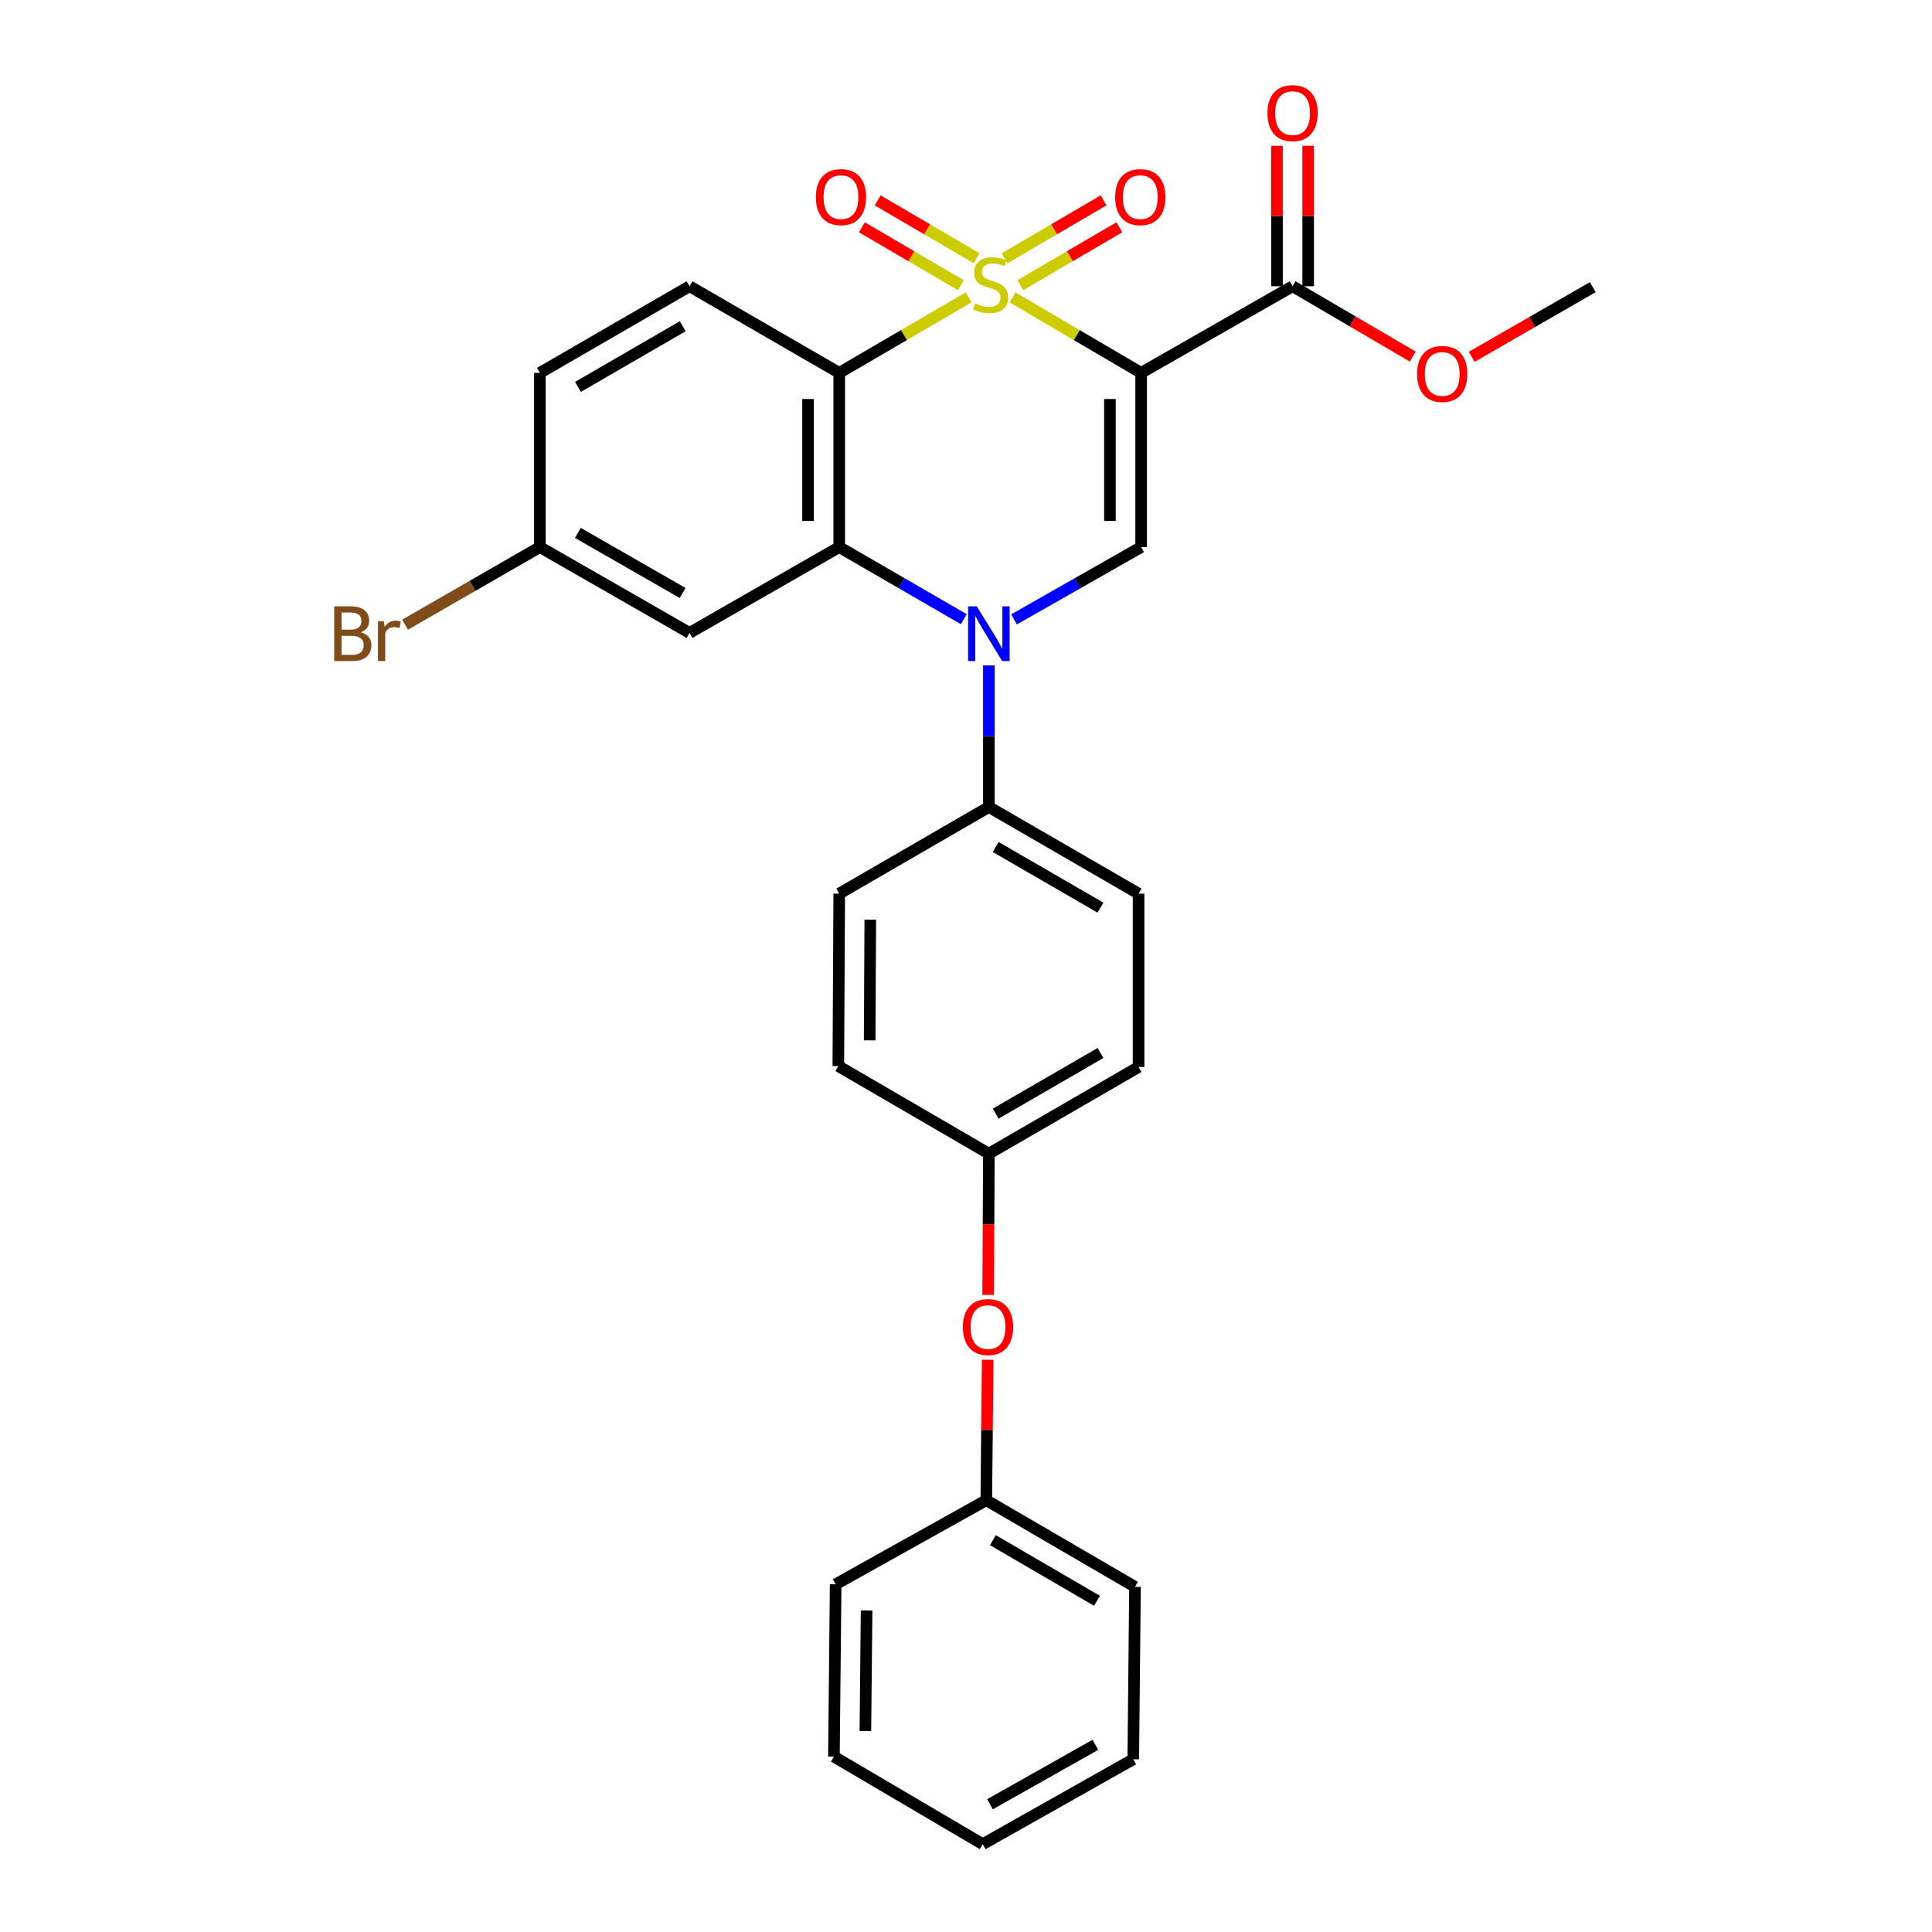 <?xml version='1.0' encoding='iso-8859-1'?>
<svg version='1.1' baseProfile='full'
              xmlns='http://www.w3.org/2000/svg'
                      xmlns:rdkit='http://www.rdkit.org/xml'
                      xmlns:xlink='http://www.w3.org/1999/xlink'
                  xml:space='preserve'
width='1000px' height='1000px' viewBox='0 0 1000 1000'>
<!-- END OF HEADER -->
<rect style='opacity:1.0;fill:#FFFFFF;stroke:none' width='1000' height='1000' x='0' y='0'> </rect>
<path class='bond-0' d='M 524.067,153.921 L 557.358,173.459' style='fill:none;fill-rule:evenodd;stroke:#CCCC00;stroke-width:6px;stroke-linecap:butt;stroke-linejoin:miter;stroke-opacity:1' />
<path class='bond-0' d='M 557.358,173.459 L 590.65,192.997' style='fill:none;fill-rule:evenodd;stroke:#000000;stroke-width:6px;stroke-linecap:butt;stroke-linejoin:miter;stroke-opacity:1' />
<path class='bond-1' d='M 501.38,153.89 L 467.882,173.444' style='fill:none;fill-rule:evenodd;stroke:#CCCC00;stroke-width:6px;stroke-linecap:butt;stroke-linejoin:miter;stroke-opacity:1' />
<path class='bond-1' d='M 467.882,173.444 L 434.384,192.997' style='fill:none;fill-rule:evenodd;stroke:#000000;stroke-width:6px;stroke-linecap:butt;stroke-linejoin:miter;stroke-opacity:1' />
<path class='bond-6' d='M 505.483,133.671 L 479.883,118.69' style='fill:none;fill-rule:evenodd;stroke:#CCCC00;stroke-width:6px;stroke-linecap:butt;stroke-linejoin:miter;stroke-opacity:1' />
<path class='bond-6' d='M 479.883,118.69 L 454.284,103.708' style='fill:none;fill-rule:evenodd;stroke:#FF0000;stroke-width:6px;stroke-linecap:butt;stroke-linejoin:miter;stroke-opacity:1' />
<path class='bond-6' d='M 497.326,147.609 L 471.726,132.628' style='fill:none;fill-rule:evenodd;stroke:#CCCC00;stroke-width:6px;stroke-linecap:butt;stroke-linejoin:miter;stroke-opacity:1' />
<path class='bond-6' d='M 471.726,132.628 L 446.127,117.646' style='fill:none;fill-rule:evenodd;stroke:#FF0000;stroke-width:6px;stroke-linecap:butt;stroke-linejoin:miter;stroke-opacity:1' />
<path class='bond-7' d='M 528.129,147.614 L 553.75,132.628' style='fill:none;fill-rule:evenodd;stroke:#CCCC00;stroke-width:6px;stroke-linecap:butt;stroke-linejoin:miter;stroke-opacity:1' />
<path class='bond-7' d='M 553.75,132.628 L 579.371,117.643' style='fill:none;fill-rule:evenodd;stroke:#FF0000;stroke-width:6px;stroke-linecap:butt;stroke-linejoin:miter;stroke-opacity:1' />
<path class='bond-7' d='M 519.975,133.673 L 545.596,118.688' style='fill:none;fill-rule:evenodd;stroke:#CCCC00;stroke-width:6px;stroke-linecap:butt;stroke-linejoin:miter;stroke-opacity:1' />
<path class='bond-7' d='M 545.596,118.688 L 571.218,103.703' style='fill:none;fill-rule:evenodd;stroke:#FF0000;stroke-width:6px;stroke-linecap:butt;stroke-linejoin:miter;stroke-opacity:1' />
<path class='bond-4' d='M 590.65,192.997 L 590.65,283.166' style='fill:none;fill-rule:evenodd;stroke:#000000;stroke-width:6px;stroke-linecap:butt;stroke-linejoin:miter;stroke-opacity:1' />
<path class='bond-4' d='M 574.5,206.523 L 574.5,269.641' style='fill:none;fill-rule:evenodd;stroke:#000000;stroke-width:6px;stroke-linecap:butt;stroke-linejoin:miter;stroke-opacity:1' />
<path class='bond-5' d='M 590.65,192.997 L 669.039,148.164' style='fill:none;fill-rule:evenodd;stroke:#000000;stroke-width:6px;stroke-linecap:butt;stroke-linejoin:miter;stroke-opacity:1' />
<path class='bond-3' d='M 434.384,192.997 L 434.384,283.166' style='fill:none;fill-rule:evenodd;stroke:#000000;stroke-width:6px;stroke-linecap:butt;stroke-linejoin:miter;stroke-opacity:1' />
<path class='bond-3' d='M 418.234,206.523 L 418.234,269.641' style='fill:none;fill-rule:evenodd;stroke:#000000;stroke-width:6px;stroke-linecap:butt;stroke-linejoin:miter;stroke-opacity:1' />
<path class='bond-9' d='M 434.384,192.997 L 356.901,148.164' style='fill:none;fill-rule:evenodd;stroke:#000000;stroke-width:6px;stroke-linecap:butt;stroke-linejoin:miter;stroke-opacity:1' />
<path class='bond-2' d='M 498.862,320.495 L 466.623,301.831' style='fill:none;fill-rule:evenodd;stroke:#0000FF;stroke-width:6px;stroke-linecap:butt;stroke-linejoin:miter;stroke-opacity:1' />
<path class='bond-2' d='M 466.623,301.831 L 434.384,283.166' style='fill:none;fill-rule:evenodd;stroke:#000000;stroke-width:6px;stroke-linecap:butt;stroke-linejoin:miter;stroke-opacity:1' />
<path class='bond-10' d='M 511.84,344.411 L 511.84,381.057' style='fill:none;fill-rule:evenodd;stroke:#0000FF;stroke-width:6px;stroke-linecap:butt;stroke-linejoin:miter;stroke-opacity:1' />
<path class='bond-10' d='M 511.84,381.057 L 511.84,417.702' style='fill:none;fill-rule:evenodd;stroke:#000000;stroke-width:6px;stroke-linecap:butt;stroke-linejoin:miter;stroke-opacity:1' />
<path class='bond-29' d='M 524.846,320.608 L 557.748,301.887' style='fill:none;fill-rule:evenodd;stroke:#0000FF;stroke-width:6px;stroke-linecap:butt;stroke-linejoin:miter;stroke-opacity:1' />
<path class='bond-29' d='M 557.748,301.887 L 590.65,283.166' style='fill:none;fill-rule:evenodd;stroke:#000000;stroke-width:6px;stroke-linecap:butt;stroke-linejoin:miter;stroke-opacity:1' />
<path class='bond-8' d='M 434.384,283.166 L 356.901,327.587' style='fill:none;fill-rule:evenodd;stroke:#000000;stroke-width:6px;stroke-linecap:butt;stroke-linejoin:miter;stroke-opacity:1' />
<path class='bond-11' d='M 677.114,148.164 L 677.114,111.818' style='fill:none;fill-rule:evenodd;stroke:#000000;stroke-width:6px;stroke-linecap:butt;stroke-linejoin:miter;stroke-opacity:1' />
<path class='bond-11' d='M 677.114,111.818 L 677.114,75.472' style='fill:none;fill-rule:evenodd;stroke:#FF0000;stroke-width:6px;stroke-linecap:butt;stroke-linejoin:miter;stroke-opacity:1' />
<path class='bond-11' d='M 660.964,148.164 L 660.964,111.818' style='fill:none;fill-rule:evenodd;stroke:#000000;stroke-width:6px;stroke-linecap:butt;stroke-linejoin:miter;stroke-opacity:1' />
<path class='bond-11' d='M 660.964,111.818 L 660.964,75.472' style='fill:none;fill-rule:evenodd;stroke:#FF0000;stroke-width:6px;stroke-linecap:butt;stroke-linejoin:miter;stroke-opacity:1' />
<path class='bond-18' d='M 669.039,148.164 L 700.145,166.36' style='fill:none;fill-rule:evenodd;stroke:#000000;stroke-width:6px;stroke-linecap:butt;stroke-linejoin:miter;stroke-opacity:1' />
<path class='bond-18' d='M 700.145,166.36 L 731.251,184.556' style='fill:none;fill-rule:evenodd;stroke:#FF0000;stroke-width:6px;stroke-linecap:butt;stroke-linejoin:miter;stroke-opacity:1' />
<path class='bond-30' d='M 356.901,327.587 L 279.445,283.166' style='fill:none;fill-rule:evenodd;stroke:#000000;stroke-width:6px;stroke-linecap:butt;stroke-linejoin:miter;stroke-opacity:1' />
<path class='bond-30' d='M 353.317,306.915 L 299.098,275.82' style='fill:none;fill-rule:evenodd;stroke:#000000;stroke-width:6px;stroke-linecap:butt;stroke-linejoin:miter;stroke-opacity:1' />
<path class='bond-17' d='M 356.901,148.164 L 279.445,192.997' style='fill:none;fill-rule:evenodd;stroke:#000000;stroke-width:6px;stroke-linecap:butt;stroke-linejoin:miter;stroke-opacity:1' />
<path class='bond-17' d='M 353.373,168.866 L 299.154,200.249' style='fill:none;fill-rule:evenodd;stroke:#000000;stroke-width:6px;stroke-linecap:butt;stroke-linejoin:miter;stroke-opacity:1' />
<path class='bond-13' d='M 511.84,417.702 L 589.322,462.545' style='fill:none;fill-rule:evenodd;stroke:#000000;stroke-width:6px;stroke-linecap:butt;stroke-linejoin:miter;stroke-opacity:1' />
<path class='bond-13' d='M 515.373,438.406 L 569.61,469.796' style='fill:none;fill-rule:evenodd;stroke:#000000;stroke-width:6px;stroke-linecap:butt;stroke-linejoin:miter;stroke-opacity:1' />
<path class='bond-14' d='M 511.84,417.702 L 434.384,462.545' style='fill:none;fill-rule:evenodd;stroke:#000000;stroke-width:6px;stroke-linecap:butt;stroke-linejoin:miter;stroke-opacity:1' />
<path class='bond-12' d='M 511.481,670.239 L 511.66,633.682' style='fill:none;fill-rule:evenodd;stroke:#FF0000;stroke-width:6px;stroke-linecap:butt;stroke-linejoin:miter;stroke-opacity:1' />
<path class='bond-12' d='M 511.66,633.682 L 511.84,597.126' style='fill:none;fill-rule:evenodd;stroke:#000000;stroke-width:6px;stroke-linecap:butt;stroke-linejoin:miter;stroke-opacity:1' />
<path class='bond-21' d='M 511.23,703.804 L 510.866,740.154' style='fill:none;fill-rule:evenodd;stroke:#FF0000;stroke-width:6px;stroke-linecap:butt;stroke-linejoin:miter;stroke-opacity:1' />
<path class='bond-21' d='M 510.866,740.154 L 510.503,776.504' style='fill:none;fill-rule:evenodd;stroke:#000000;stroke-width:6px;stroke-linecap:butt;stroke-linejoin:miter;stroke-opacity:1' />
<path class='bond-20' d='M 589.322,462.545 L 589.322,552.274' style='fill:none;fill-rule:evenodd;stroke:#000000;stroke-width:6px;stroke-linecap:butt;stroke-linejoin:miter;stroke-opacity:1' />
<path class='bond-19' d='M 434.384,462.545 L 433.917,551.799' style='fill:none;fill-rule:evenodd;stroke:#000000;stroke-width:6px;stroke-linecap:butt;stroke-linejoin:miter;stroke-opacity:1' />
<path class='bond-19' d='M 450.463,476.017 L 450.137,538.495' style='fill:none;fill-rule:evenodd;stroke:#000000;stroke-width:6px;stroke-linecap:butt;stroke-linejoin:miter;stroke-opacity:1' />
<path class='bond-15' d='M 279.445,283.166 L 279.445,192.997' style='fill:none;fill-rule:evenodd;stroke:#000000;stroke-width:6px;stroke-linecap:butt;stroke-linejoin:miter;stroke-opacity:1' />
<path class='bond-22' d='M 279.445,283.166 L 244.562,303.243' style='fill:none;fill-rule:evenodd;stroke:#000000;stroke-width:6px;stroke-linecap:butt;stroke-linejoin:miter;stroke-opacity:1' />
<path class='bond-22' d='M 244.562,303.243 L 209.679,323.32' style='fill:none;fill-rule:evenodd;stroke:#7F4C19;stroke-width:6px;stroke-linecap:butt;stroke-linejoin:miter;stroke-opacity:1' />
<path class='bond-16' d='M 511.84,597.126 L 433.917,551.799' style='fill:none;fill-rule:evenodd;stroke:#000000;stroke-width:6px;stroke-linecap:butt;stroke-linejoin:miter;stroke-opacity:1' />
<path class='bond-31' d='M 511.84,597.126 L 589.322,552.274' style='fill:none;fill-rule:evenodd;stroke:#000000;stroke-width:6px;stroke-linecap:butt;stroke-linejoin:miter;stroke-opacity:1' />
<path class='bond-31' d='M 515.371,576.421 L 569.609,545.025' style='fill:none;fill-rule:evenodd;stroke:#000000;stroke-width:6px;stroke-linecap:butt;stroke-linejoin:miter;stroke-opacity:1' />
<path class='bond-23' d='M 761.742,184.699 L 793.075,166.669' style='fill:none;fill-rule:evenodd;stroke:#FF0000;stroke-width:6px;stroke-linecap:butt;stroke-linejoin:miter;stroke-opacity:1' />
<path class='bond-23' d='M 793.075,166.669 L 824.408,148.639' style='fill:none;fill-rule:evenodd;stroke:#000000;stroke-width:6px;stroke-linecap:butt;stroke-linejoin:miter;stroke-opacity:1' />
<path class='bond-24' d='M 510.503,776.504 L 587.474,821.337' style='fill:none;fill-rule:evenodd;stroke:#000000;stroke-width:6px;stroke-linecap:butt;stroke-linejoin:miter;stroke-opacity:1' />
<path class='bond-24' d='M 513.92,797.184 L 567.8,828.567' style='fill:none;fill-rule:evenodd;stroke:#000000;stroke-width:6px;stroke-linecap:butt;stroke-linejoin:miter;stroke-opacity:1' />
<path class='bond-25' d='M 510.503,776.504 L 432.536,820.018' style='fill:none;fill-rule:evenodd;stroke:#000000;stroke-width:6px;stroke-linecap:butt;stroke-linejoin:miter;stroke-opacity:1' />
<path class='bond-27' d='M 587.474,821.337 L 586.577,910.591' style='fill:none;fill-rule:evenodd;stroke:#000000;stroke-width:6px;stroke-linecap:butt;stroke-linejoin:miter;stroke-opacity:1' />
<path class='bond-26' d='M 432.536,820.018 L 431.638,909.219' style='fill:none;fill-rule:evenodd;stroke:#000000;stroke-width:6px;stroke-linecap:butt;stroke-linejoin:miter;stroke-opacity:1' />
<path class='bond-26' d='M 448.55,833.561 L 447.922,896.001' style='fill:none;fill-rule:evenodd;stroke:#000000;stroke-width:6px;stroke-linecap:butt;stroke-linejoin:miter;stroke-opacity:1' />
<path class='bond-28' d='M 431.638,909.219 L 508.655,954.545' style='fill:none;fill-rule:evenodd;stroke:#000000;stroke-width:6px;stroke-linecap:butt;stroke-linejoin:miter;stroke-opacity:1' />
<path class='bond-32' d='M 586.577,910.591 L 508.655,954.545' style='fill:none;fill-rule:evenodd;stroke:#000000;stroke-width:6px;stroke-linecap:butt;stroke-linejoin:miter;stroke-opacity:1' />
<path class='bond-32' d='M 566.954,903.118 L 512.408,933.886' style='fill:none;fill-rule:evenodd;stroke:#000000;stroke-width:6px;stroke-linecap:butt;stroke-linejoin:miter;stroke-opacity:1' />
<path  class='atom-0' d='M 504.728 156.987
Q 505.048 157.107, 506.368 157.667
Q 507.688 158.227, 509.128 158.587
Q 510.608 158.907, 512.048 158.907
Q 514.728 158.907, 516.288 157.627
Q 517.848 156.307, 517.848 154.027
Q 517.848 152.467, 517.048 151.507
Q 516.288 150.547, 515.088 150.027
Q 513.888 149.507, 511.888 148.907
Q 509.368 148.147, 507.848 147.427
Q 506.368 146.707, 505.288 145.187
Q 504.248 143.667, 504.248 141.107
Q 504.248 137.547, 506.648 135.347
Q 509.088 133.147, 513.888 133.147
Q 517.168 133.147, 520.888 134.707
L 519.968 137.787
Q 516.568 136.387, 514.008 136.387
Q 511.248 136.387, 509.728 137.547
Q 508.208 138.667, 508.248 140.627
Q 508.248 142.147, 509.008 143.067
Q 509.808 143.987, 510.928 144.507
Q 512.088 145.027, 514.008 145.627
Q 516.568 146.427, 518.088 147.227
Q 519.608 148.027, 520.688 149.667
Q 521.808 151.267, 521.808 154.027
Q 521.808 157.947, 519.168 160.067
Q 516.568 162.147, 512.208 162.147
Q 509.688 162.147, 507.768 161.587
Q 505.888 161.067, 503.648 160.147
L 504.728 156.987
' fill='#CCCC00'/>
<path  class='atom-3' d='M 505.58 313.849
L 514.86 328.849
Q 515.78 330.329, 517.26 333.009
Q 518.74 335.689, 518.82 335.849
L 518.82 313.849
L 522.58 313.849
L 522.58 342.169
L 518.7 342.169
L 508.74 325.769
Q 507.58 323.849, 506.34 321.649
Q 505.14 319.449, 504.78 318.769
L 504.78 342.169
L 501.1 342.169
L 501.1 313.849
L 505.58 313.849
' fill='#0000FF'/>
<path  class='atom-7' d='M 422.29 102.029
Q 422.29 95.229, 425.65 91.429
Q 429.01 87.629, 435.29 87.629
Q 441.57 87.629, 444.93 91.429
Q 448.29 95.229, 448.29 102.029
Q 448.29 108.909, 444.89 112.829
Q 441.49 116.709, 435.29 116.709
Q 429.05 116.709, 425.65 112.829
Q 422.29 108.949, 422.29 102.029
M 435.29 113.509
Q 439.61 113.509, 441.93 110.629
Q 444.29 107.709, 444.29 102.029
Q 444.29 96.469, 441.93 93.669
Q 439.61 90.829, 435.29 90.829
Q 430.97 90.829, 428.61 93.629
Q 426.29 96.429, 426.29 102.029
Q 426.29 107.749, 428.61 110.629
Q 430.97 113.509, 435.29 113.509
' fill='#FF0000'/>
<path  class='atom-8' d='M 577.211 102.029
Q 577.211 95.229, 580.571 91.429
Q 583.931 87.629, 590.211 87.629
Q 596.491 87.629, 599.851 91.429
Q 603.211 95.229, 603.211 102.029
Q 603.211 108.909, 599.811 112.829
Q 596.411 116.709, 590.211 116.709
Q 583.971 116.709, 580.571 112.829
Q 577.211 108.949, 577.211 102.029
M 590.211 113.509
Q 594.531 113.509, 596.851 110.629
Q 599.211 107.709, 599.211 102.029
Q 599.211 96.469, 596.851 93.669
Q 594.531 90.829, 590.211 90.829
Q 585.891 90.829, 583.531 93.629
Q 581.211 96.429, 581.211 102.029
Q 581.211 107.749, 583.531 110.629
Q 585.891 113.509, 590.211 113.509
' fill='#FF0000'/>
<path  class='atom-12' d='M 656.039 58.55
Q 656.039 51.75, 659.399 47.95
Q 662.759 44.15, 669.039 44.15
Q 675.319 44.15, 678.679 47.95
Q 682.039 51.75, 682.039 58.55
Q 682.039 65.43, 678.639 69.35
Q 675.239 73.23, 669.039 73.23
Q 662.799 73.23, 659.399 69.35
Q 656.039 65.47, 656.039 58.55
M 669.039 70.03
Q 673.359 70.03, 675.679 67.15
Q 678.039 64.23, 678.039 58.55
Q 678.039 52.99, 675.679 50.19
Q 673.359 47.35, 669.039 47.35
Q 664.719 47.35, 662.359 50.15
Q 660.039 52.95, 660.039 58.55
Q 660.039 64.27, 662.359 67.15
Q 664.719 70.03, 669.039 70.03
' fill='#FF0000'/>
<path  class='atom-13' d='M 498.4 686.881
Q 498.4 680.081, 501.76 676.281
Q 505.12 672.481, 511.4 672.481
Q 517.68 672.481, 521.04 676.281
Q 524.4 680.081, 524.4 686.881
Q 524.4 693.761, 521 697.681
Q 517.6 701.561, 511.4 701.561
Q 505.16 701.561, 501.76 697.681
Q 498.4 693.801, 498.4 686.881
M 511.4 698.361
Q 515.72 698.361, 518.04 695.481
Q 520.4 692.561, 520.4 686.881
Q 520.4 681.321, 518.04 678.521
Q 515.72 675.681, 511.4 675.681
Q 507.08 675.681, 504.72 678.481
Q 502.4 681.281, 502.4 686.881
Q 502.4 692.601, 504.72 695.481
Q 507.08 698.361, 511.4 698.361
' fill='#FF0000'/>
<path  class='atom-19' d='M 733.495 193.553
Q 733.495 186.753, 736.855 182.953
Q 740.215 179.153, 746.495 179.153
Q 752.775 179.153, 756.135 182.953
Q 759.495 186.753, 759.495 193.553
Q 759.495 200.433, 756.095 204.353
Q 752.695 208.233, 746.495 208.233
Q 740.255 208.233, 736.855 204.353
Q 733.495 200.473, 733.495 193.553
M 746.495 205.033
Q 750.815 205.033, 753.135 202.153
Q 755.495 199.233, 755.495 193.553
Q 755.495 187.993, 753.135 185.193
Q 750.815 182.353, 746.495 182.353
Q 742.175 182.353, 739.815 185.153
Q 737.495 187.953, 737.495 193.553
Q 737.495 199.273, 739.815 202.153
Q 742.175 205.033, 746.495 205.033
' fill='#FF0000'/>
<path  class='atom-23' d='M 186.752 327.289
Q 189.472 328.049, 190.832 329.729
Q 192.232 331.369, 192.232 333.809
Q 192.232 337.729, 189.712 339.969
Q 187.232 342.169, 182.512 342.169
L 172.992 342.169
L 172.992 313.849
L 181.352 313.849
Q 186.192 313.849, 188.632 315.809
Q 191.072 317.769, 191.072 321.369
Q 191.072 325.649, 186.752 327.289
M 176.792 317.049
L 176.792 325.929
L 181.352 325.929
Q 184.152 325.929, 185.592 324.809
Q 187.072 323.649, 187.072 321.369
Q 187.072 317.049, 181.352 317.049
L 176.792 317.049
M 182.512 338.969
Q 185.272 338.969, 186.752 337.649
Q 188.232 336.329, 188.232 333.809
Q 188.232 331.489, 186.592 330.329
Q 184.992 329.129, 181.912 329.129
L 176.792 329.129
L 176.792 338.969
L 182.512 338.969
' fill='#7F4C19'/>
<path  class='atom-23' d='M 198.672 321.609
L 199.112 324.449
Q 201.272 321.249, 204.792 321.249
Q 205.912 321.249, 207.432 321.649
L 206.832 325.009
Q 205.112 324.609, 204.152 324.609
Q 202.472 324.609, 201.352 325.289
Q 200.272 325.929, 199.392 327.489
L 199.392 342.169
L 195.632 342.169
L 195.632 321.609
L 198.672 321.609
' fill='#7F4C19'/>
</svg>
